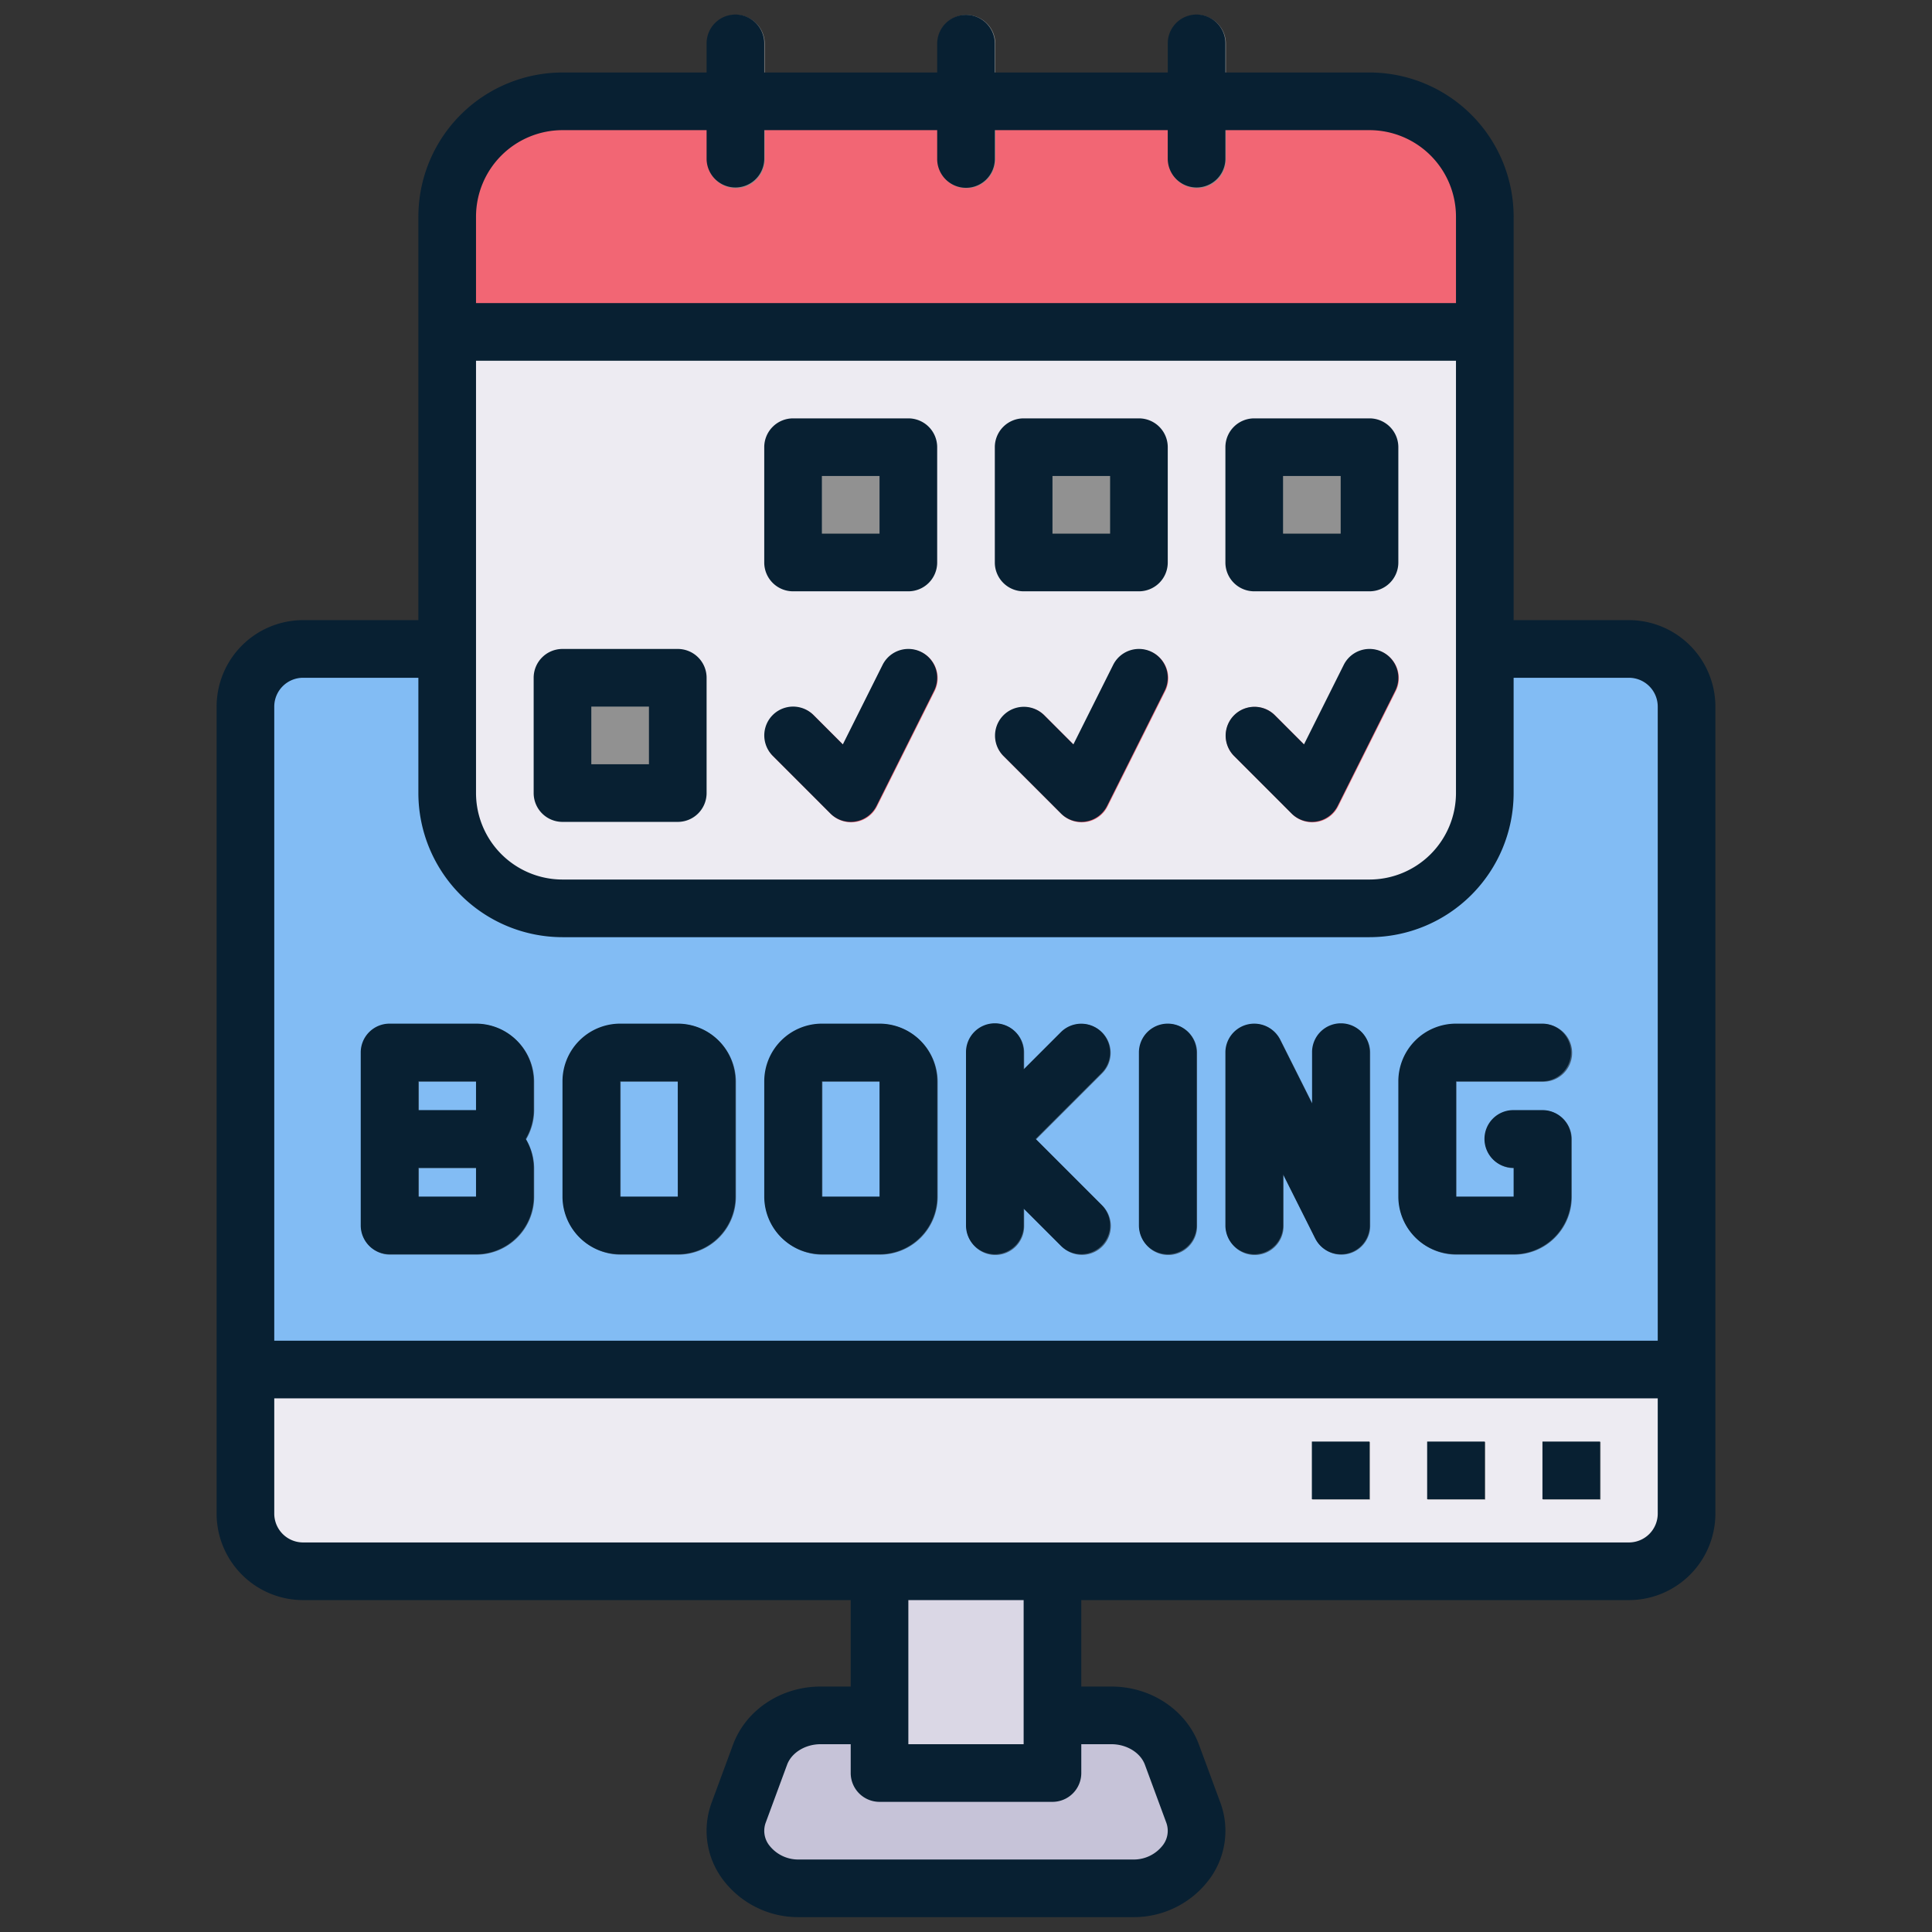 <svg id="Layer_1" height="512" viewBox="0 0 520 520" width="512" xmlns="http://www.w3.org/2000/svg" data-name="Layer 1"><rect x="0" y="0" width="520" height="520" fill="#333333" stroke="none"/><path d="m283.413 461.814h15.875c7.392 0 13.956 4.273 16.294 10.609l5.725 15.515c3.707 10.047-4.571 20.422-16.294 20.422h-89.744c-11.723 0-20-10.375-16.294-20.422l5.725-15.515c2.338-6.336 8.9-10.609 16.294-10.609z" fill="#c6c3d8"/><rect fill="#82bcf4" height="248.242" rx="15.515" width="387.879" x="66.201" y="174.784"/><path d="m337.717 120.481v31.03h31.03v-31.03zm-62.061 0v31.03h31.03v-31.03zm-62.061 0v31.03h31.031v-31.03zm-62.06 62.06v31.031h31.03v-31.031zm-31.035-93.09v124.121a31.022 31.022 0 0 0 31.031 31.03h217.216a31.022 31.022 0 0 0 31.03-31.03v-124.121z" fill="#edebf2"/><path d="m151.535 182.541h31.03v31.03h-31.03z" fill="#919191"/><path d="m399.777 58.42v31.031h-279.277v-31.031a31.022 31.022 0 0 1 31.031-31.03h217.216a31.022 31.022 0 0 1 31.03 31.03z" fill="#f26674"/><path d="m213.595 120.481h31.03v31.03h-31.03z" fill="#919191"/><path d="m275.656 120.481h31.03v31.03h-31.03z" fill="#919191"/><path d="m337.717 120.481h31.03v31.03h-31.03z" fill="#919191"/><path d="m198.08 50.663a7.755 7.755 0 0 1 -7.757-7.758v-31.03a7.758 7.758 0 1 1 15.515 0v31.03a7.756 7.756 0 0 1 -7.758 7.758z" fill="#919191"/><path d="m322.2 50.663a7.755 7.755 0 0 1 -7.757-7.758v-31.03a7.758 7.758 0 1 1 15.515 0v31.03a7.756 7.756 0 0 1 -7.758 7.758z" fill="#919191"/><path d="m260.141 50.663a7.756 7.756 0 0 1 -7.758-7.758v-31.03a7.758 7.758 0 1 1 15.515 0v31.03a7.755 7.755 0 0 1 -7.757 7.758z" fill="#919191"/><path d="m223.626 219.057-15.516-15.516a7.757 7.757 0 0 1 10.97-10.969l7.9 7.905 10.7-21.4a7.758 7.758 0 1 1 13.879 6.939l-15.515 31.03a7.755 7.755 0 0 1 -12.424 2.016z" fill="#f26674"/><path d="m285.686 219.057-15.515-15.516a7.757 7.757 0 0 1 10.97-10.969l7.9 7.905 10.705-21.4a7.758 7.758 0 1 1 13.879 6.939l-15.516 31.03a7.755 7.755 0 0 1 -12.424 2.016z" fill="#f26674"/><path d="m347.747 219.057-15.515-15.516a7.756 7.756 0 1 1 10.968-10.969l7.9 7.905 10.7-21.4a7.758 7.758 0 1 1 13.879 6.939l-15.515 31.03a7.755 7.755 0 0 1 -12.424 2.016z" fill="#f26674"/><path d="m454.08 368.723v38.788a15.561 15.561 0 0 1 -15.515 15.515h-356.848a15.561 15.561 0 0 1 -15.517-15.515v-38.788z" fill="#edebf2"/><path d="m236.868 423.026h46.545v54.303h-46.545z" fill="#dad7e5"/><path d="m143.777 291.147a15.561 15.561 0 0 0 -15.515-15.515h-23.273a7.78 7.78 0 0 0 -7.757 7.758v46.545a7.78 7.78 0 0 0 7.757 7.758h23.273a15.561 15.561 0 0 0 15.515-15.515v-7.758a15.531 15.531 0 0 0 -2.172-7.757 15.538 15.538 0 0 0 2.172-7.758zm-15.515 31.031h-15.515v-7.758h15.515zm0-23.273h-15.515v-7.758h15.515z" fill="#425b72"/><path d="m182.565 275.632h-15.515a15.561 15.561 0 0 0 -15.515 15.515v31.031a15.561 15.561 0 0 0 15.515 15.515h15.515a15.561 15.561 0 0 0 15.515-15.515v-31.031a15.561 15.561 0 0 0 -15.515-15.515zm0 46.546h-15.515v-31.031h15.515z" fill="#425b72"/><path d="m236.868 275.632h-15.515a15.561 15.561 0 0 0 -15.515 15.515v31.031a15.561 15.561 0 0 0 15.515 15.515h15.515a15.561 15.561 0 0 0 15.515-15.515v-31.031a15.561 15.561 0 0 0 -15.515-15.515zm0 46.546h-15.515v-31.031h15.515z" fill="#425b72"/><path d="m296.656 277.9a7.756 7.756 0 0 0 -10.97 0l-10.03 10.03v-4.54a7.758 7.758 0 1 0 -15.515 0v46.545a7.758 7.758 0 1 0 15.515 0v-4.545l10.03 10.03a7.757 7.757 0 1 0 10.97-10.969l-17.788-17.788 17.788-17.788a7.756 7.756 0 0 0 0-10.975z" fill="#425b72"/><path d="m314.444 275.632a7.756 7.756 0 0 0 -7.758 7.758v46.545a7.758 7.758 0 1 0 15.515 0v-46.545a7.755 7.755 0 0 0 -7.757-7.758z" fill="#425b72"/><path d="m361.042 275.632a7.755 7.755 0 0 0 -7.757 7.758v13.75l-8.637-17.227a7.756 7.756 0 0 0 -14.689 3.477v46.545a7.758 7.758 0 1 0 15.515 0v-13.75l8.636 17.228a7.756 7.756 0 0 0 14.69-3.478v-46.545a7.756 7.756 0 0 0 -7.758-7.758z" fill="#425b72"/><path d="m415.292 298.9h-7.757a7.758 7.758 0 1 0 0 15.515v7.758h-15.515v-31.026h23.272a7.758 7.758 0 1 0 0-15.515h-23.272a15.534 15.534 0 0 0 -15.52 15.515v31.031a15.533 15.533 0 0 0 15.516 15.515h15.515a15.533 15.533 0 0 0 15.515-15.515v-15.515a7.756 7.756 0 0 0 -7.754-7.763z" fill="#425b72"/><path d="m353.232 388.117h15.515v15.515h-15.515z" fill="#919191"/><path d="m384.262 388.117h15.515v15.515h-15.515z" fill="#919191"/><path d="m415.292 388.117h15.515v15.515h-15.515z" fill="#919191"/><g fill="#082032"><path d="m213.455 159.152h31.03a7.755 7.755 0 0 0 7.757-7.758v-31.03a7.755 7.755 0 0 0 -7.757-7.758h-31.03a7.756 7.756 0 0 0 -7.758 7.758v31.03a7.756 7.756 0 0 0 7.758 7.758zm7.757-31.031h15.515v15.515h-15.515z"/><path d="m275.515 159.152h31.03a7.756 7.756 0 0 0 7.758-7.758v-31.03a7.756 7.756 0 0 0 -7.758-7.758h-31.03a7.755 7.755 0 0 0 -7.757 7.758v31.03a7.755 7.755 0 0 0 7.757 7.758zm7.758-31.031h15.515v15.515h-15.515z"/><path d="m337.576 159.152h31.03a7.756 7.756 0 0 0 7.758-7.758v-31.03a7.756 7.756 0 0 0 -7.758-7.758h-31.03a7.756 7.756 0 0 0 -7.758 7.758v31.03a7.756 7.756 0 0 0 7.758 7.758zm7.757-31.031h15.515v15.515h-15.515z"/><path d="m223.485 218.939a7.757 7.757 0 0 0 5.485 2.273 8.2 8.2 0 0 0 1.242-.1 7.763 7.763 0 0 0 5.7-4.19l15.515-31.03a7.758 7.758 0 1 0 -13.879-6.939l-10.7 21.405-7.9-7.905a7.756 7.756 0 0 0 -10.969 10.969z"/><path d="m285.545 218.939a7.758 7.758 0 0 0 5.485 2.273 8.214 8.214 0 0 0 1.243-.1 7.763 7.763 0 0 0 5.7-4.19l15.515-31.03a7.758 7.758 0 1 0 -13.879-6.939l-10.709 21.407-7.9-7.905a7.757 7.757 0 0 0 -10.97 10.969z"/><path d="m347.606 218.939a7.757 7.757 0 0 0 5.485 2.273 8.191 8.191 0 0 0 1.242-.1 7.761 7.761 0 0 0 5.7-4.19l15.515-31.03a7.758 7.758 0 1 0 -13.878-6.939l-10.7 21.405-7.9-7.905a7.757 7.757 0 0 0 -10.97 10.969z"/><path d="m151.394 221.212h31.03a7.755 7.755 0 0 0 7.758-7.757v-31.031a7.755 7.755 0 0 0 -7.758-7.757h-31.03a7.755 7.755 0 0 0 -7.758 7.757v31.031a7.755 7.755 0 0 0 7.758 7.757zm7.758-31.03h15.515v15.518h-15.515z"/><path d="m81.576 430.667h147.394v23.272h-8.114c-10.644 0-20.121 6.3-23.576 15.682l-5.727 15.515a21.847 21.847 0 0 0 2.667 20.284 25.35 25.35 0 0 0 20.909 10.58h89.742a25.35 25.35 0 0 0 20.909-10.58 21.847 21.847 0 0 0 2.667-20.284l-5.727-15.511c-3.455-9.383-12.932-15.686-23.576-15.686h-8.114v-23.272h147.394a23.3 23.3 0 0 0 23.276-23.273v-217.212a23.3 23.3 0 0 0 -23.273-23.273h-31.03v-108.609a38.834 38.834 0 0 0 -38.788-38.788h-38.791v-7.754a7.758 7.758 0 1 0 -15.515 0v7.757h-46.545v-7.757a7.758 7.758 0 1 0 -15.516 0v7.757h-46.542v-7.757a7.758 7.758 0 1 0 -15.515 0v7.757h-38.791a38.834 38.834 0 0 0 -38.788 38.785v108.609h-31.03a23.3 23.3 0 0 0 -23.276 23.273v217.212a23.3 23.3 0 0 0 23.276 23.273zm217.568 38.788c4.106 0 7.818 2.276 9.015 5.537l5.727 15.516a6.376 6.376 0 0 1 -.833 6.041 9.853 9.853 0 0 1 -8.182 3.936h-89.742a9.853 9.853 0 0 1 -8.182-3.936 6.376 6.376 0 0 1 -.833-6.041l5.727-15.519c1.2-3.258 4.909-5.534 9.015-5.534h8.114v7.757a7.755 7.755 0 0 0 7.757 7.758h46.546a7.755 7.755 0 0 0 7.757-7.758v-7.757zm-23.629 0h-31.03v-38.788h31.03zm170.667-62.061a7.766 7.766 0 0 1 -7.758 7.758h-356.848a7.766 7.766 0 0 1 -7.758-7.758v-31.03h372.364zm-318.061-232.727v-77.576h263.758v116.364a23.3 23.3 0 0 1 -23.273 23.272h-217.212a23.3 23.3 0 0 1 -23.273-23.272zm0-116.364a23.3 23.3 0 0 1 23.273-23.273h38.788v7.758a7.758 7.758 0 0 0 15.515 0v-7.758h46.545v7.758a7.758 7.758 0 0 0 15.516 0v-7.758h46.542v7.758a7.758 7.758 0 0 0 15.515 0v-7.758h38.788a23.3 23.3 0 0 1 23.276 23.27v23.276h-263.758zm-46.545 124.121h31.03v31.031a38.833 38.833 0 0 0 38.788 38.787h217.212a38.833 38.833 0 0 0 38.788-38.787v-31.031h31.03a7.765 7.765 0 0 1 7.758 7.758v170.666h-372.364v-170.666a7.765 7.765 0 0 1 7.758-7.758z"/><path d="m104.848 337.576h23.273a15.533 15.533 0 0 0 15.515-15.515v-7.761a15.341 15.341 0 0 0 -2.158-7.758 15.337 15.337 0 0 0 2.158-7.757v-7.755a15.533 15.533 0 0 0 -15.515-15.515h-23.273a7.756 7.756 0 0 0 -7.757 7.758v46.545a7.756 7.756 0 0 0 7.757 7.758zm23.273-15.515h-15.515v-7.761h15.515zm-15.515-31.031h15.515v7.758h-15.515z"/><path d="m166.909 337.576h15.515a15.533 15.533 0 0 0 15.515-15.515v-31.031a15.533 15.533 0 0 0 -15.515-15.515h-15.515a15.533 15.533 0 0 0 -15.515 15.515v31.031a15.533 15.533 0 0 0 15.515 15.515zm0-46.546h15.515l.008 31.031h-15.523z"/><path d="m221.212 337.576h15.515a15.533 15.533 0 0 0 15.515-15.515v-31.031a15.533 15.533 0 0 0 -15.515-15.515h-15.515a15.533 15.533 0 0 0 -15.512 15.515v31.031a15.533 15.533 0 0 0 15.512 15.515zm0-46.546h15.515l.008 31.031h-15.523z"/><path d="m267.758 337.576a7.756 7.756 0 0 0 7.757-7.758v-4.545l10.03 10.03a7.757 7.757 0 0 0 10.97-10.97l-17.788-17.788 17.788-17.787a7.757 7.757 0 0 0 -10.97-10.97l-10.03 10.03v-4.545a7.758 7.758 0 1 0 -15.515 0v46.545a7.756 7.756 0 0 0 7.758 7.758z"/><path d="m314.3 337.576a7.756 7.756 0 0 0 7.758-7.758v-46.545a7.758 7.758 0 1 0 -15.516 0v46.545a7.756 7.756 0 0 0 7.758 7.758z"/><path d="m337.576 337.576a7.755 7.755 0 0 0 7.757-7.758v-13.75l8.637 17.232a7.756 7.756 0 0 0 14.689-3.477v-46.55a7.758 7.758 0 1 0 -15.515 0v13.75l-8.636-17.223a7.756 7.756 0 0 0 -14.69 3.478v46.545a7.756 7.756 0 0 0 7.758 7.753z"/><path d="m391.879 337.576h15.515a15.533 15.533 0 0 0 15.515-15.515v-15.516a7.755 7.755 0 0 0 -7.757-7.757h-7.758a7.758 7.758 0 1 0 0 15.515v7.758h-15.515v-31.031h23.273a7.758 7.758 0 0 0 0-15.515h-23.273a15.533 15.533 0 0 0 -15.515 15.515v31.031a15.533 15.533 0 0 0 15.515 15.515z"/><path d="m353.091 388h15.515v15.515h-15.515z"/><path d="m384.121 388h15.515v15.515h-15.515z"/><path d="m415.152 388h15.515v15.515h-15.515z"/></g></svg>